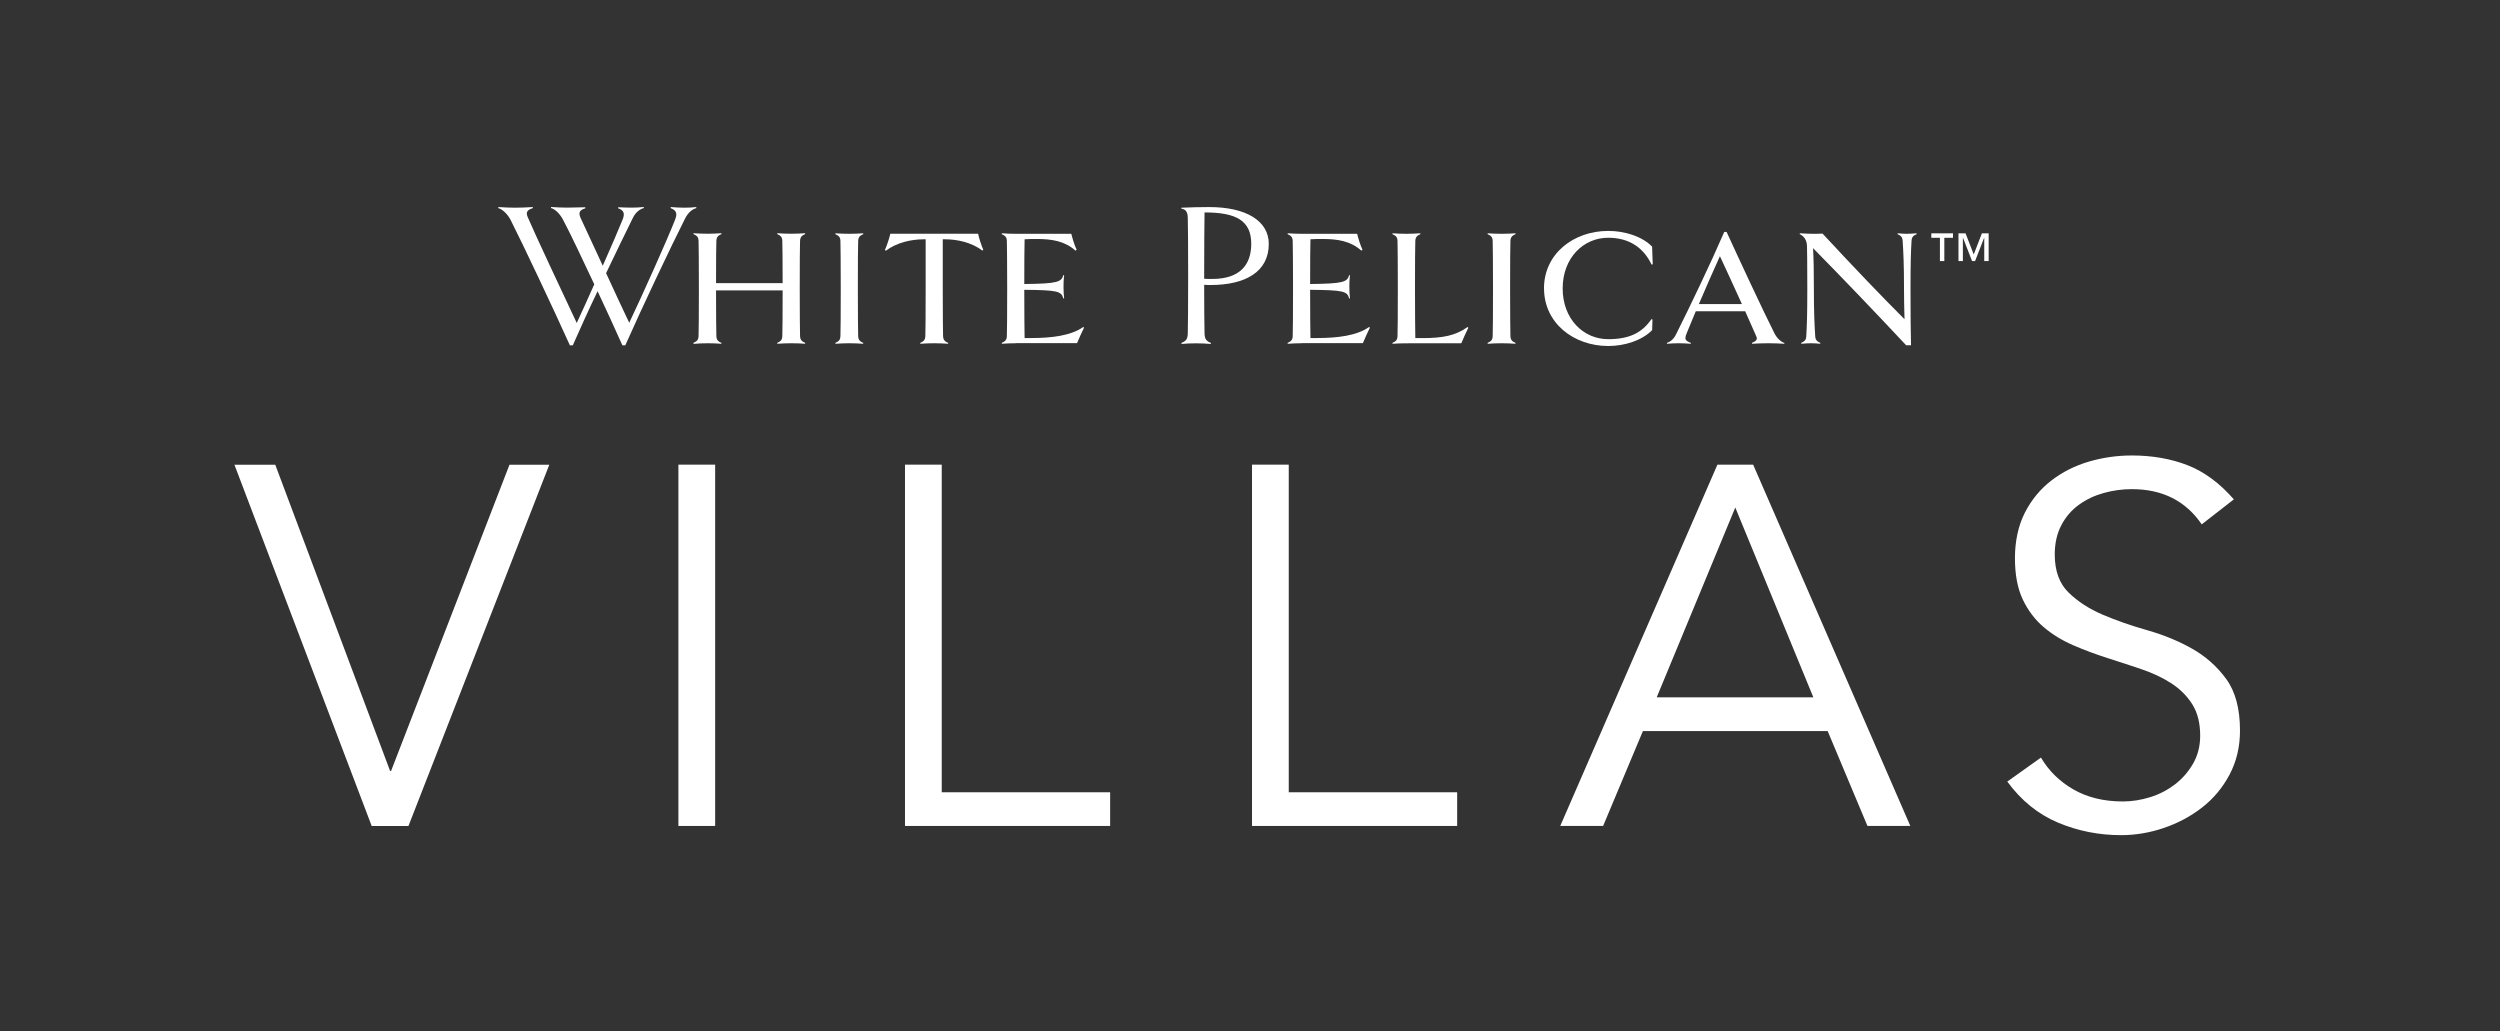 <?xml version="1.0" encoding="UTF-8"?>
<svg id="Layer_1" data-name="Layer 1" xmlns="http://www.w3.org/2000/svg" viewBox="0 0 391.91 161.69" width="391.91" height="161.69">
  <rect x="0" y="0" width="391.91" height="161.69" fill="#333333" stroke="none"/>
  <defs>
    <style>
      .cls-1 {
        fill: #fff;
      }
    </style>
  </defs>
  <g>
    <path class="cls-1" d="M61.15,120.85h.16l18.56-48h6.24l-22.08,56.64h-5.76l-21.52-56.64h6.4l18,48Z"/>
    <path class="cls-1" d="M112.11,129.48h-5.76v-56.64h5.76v56.64Z"/>
    <path class="cls-1" d="M147.63,124.2h26.4v5.28h-32.16v-56.64h5.76v51.36Z"/>
    <path class="cls-1" d="M202.03,124.2h26.4v5.28h-32.16v-56.64h5.76v51.36Z"/>
    <path class="cls-1" d="M251.31,129.48h-6.72l24.64-56.64h5.6l24.64,56.64h-6.72l-6.24-14.88h-28.96l-6.24,14.88ZM259.71,109.32h24.56l-12.24-29.76-12.32,29.76Z"/>
    <path class="cls-1" d="M345.15,82.2c-2.51-3.68-6.16-5.52-10.96-5.52-1.49,0-2.96.2-4.4.6-1.44.4-2.73,1.01-3.88,1.84-1.15.83-2.07,1.89-2.76,3.2-.69,1.31-1.04,2.84-1.04,4.6,0,2.56.72,4.55,2.16,5.96,1.44,1.41,3.23,2.57,5.36,3.48,2.13.91,4.47,1.72,7,2.44,2.53.72,4.87,1.68,7,2.88,2.13,1.2,3.92,2.79,5.36,4.76,1.44,1.97,2.16,4.67,2.16,8.08,0,2.56-.55,4.87-1.64,6.92-1.09,2.05-2.53,3.77-4.32,5.16-1.79,1.39-3.79,2.45-6,3.2-2.21.75-4.44,1.12-6.68,1.12-3.47,0-6.76-.65-9.88-1.96-3.12-1.31-5.77-3.45-7.96-6.44l5.28-3.76c1.22,2.08,2.92,3.75,5.1,5,2.18,1.25,4.76,1.88,7.73,1.88,1.44,0,2.87-.23,4.31-.68s2.72-1.12,3.87-2c1.14-.88,2.09-1.96,2.83-3.24.74-1.28,1.12-2.75,1.12-4.4,0-1.97-.41-3.61-1.24-4.92-.83-1.31-1.92-2.4-3.28-3.28s-2.91-1.61-4.64-2.2c-1.73-.59-3.52-1.17-5.36-1.76-1.84-.59-3.63-1.25-5.36-2-1.73-.75-3.28-1.69-4.64-2.84-1.36-1.15-2.45-2.59-3.28-4.32-.83-1.73-1.24-3.91-1.24-6.52s.52-5.09,1.56-7.12c1.04-2.03,2.43-3.71,4.16-5.04,1.73-1.33,3.69-2.32,5.88-2.96,2.19-.64,4.43-.96,6.72-.96,3.2,0,6.11.51,8.72,1.52,2.61,1.01,5.04,2.8,7.28,5.36l-5.04,3.92Z"/>
  </g>
  <g>
    <g>
      <path class="cls-1" d="M109.17,32.62c-.62.16-1.26.65-1.75,1.59-2.24,4.44-6.64,13.71-9.4,19.93h-.45c-1-2.27-2.43-5.35-3.89-8.49-1.43,2.98-2.79,5.99-3.89,8.49h-.45c-2.46-5.47-7.39-15.91-9.3-19.67-.49-.94-1.3-1.69-1.94-1.85l.03-.16c.84.06,1.91.1,2.56.1s1.94-.03,2.82-.1l.03.16c-.91.29-1.17.65-.78,1.49.94,2.24,5.7,12.38,7.65,16.52.75-1.62,1.75-3.79,2.75-6.06-1.91-4.08-3.82-8.1-4.89-10.11-.49-.94-1.26-1.69-1.91-1.85l.03-.16c.84.06,1.91.1,2.53.1.65,0,2.14-.03,2.82-.06l.03.16c-.87.26-1.13.62-.78,1.46l3.5,7.55c1.3-2.92,2.46-5.64,3.11-7.23.42-1.04.13-1.49-.71-1.78l.03-.16c.52.03,1.52.06,2.11.06.62,0,1.33-.03,1.88-.1l.03.16c-.62.16-1.3.65-1.75,1.59-1.04,2.11-2.56,5.22-4.18,8.62,1.36,2.95,2.75,5.96,3.63,7.78,2.07-4.37,5.9-12.86,7.19-16.17.42-1.04.13-1.49-.71-1.81l.03-.16c.71.06,1.56.1,2.11.1.65,0,1.33-.03,1.88-.1l.03.16Z"/>
      <path class="cls-1" d="M126.23,53.76l-.03.13c-.37-.05-1.52-.08-2.17-.08s-1.52.03-2.17.08l-.03-.13c.55-.26.78-.44.81-1.07.03-.81.05-3.27.05-7.17h-10.44c0,3.9.03,6.36.05,7.17.03.63.29.84.81,1.07l-.03.13c-.63-.05-1.52-.08-2.15-.08-.71,0-1.54.03-2.2.1l-.03-.16c.55-.26.78-.44.81-1.07.03-.84.05-3.4.05-7.46s-.03-6.62-.05-7.46c-.03-.63-.26-.81-.81-1.07l.03-.13c.65.05,1.49.08,2.2.08.63,0,1.52-.03,2.15-.08l.03.13c-.52.23-.78.44-.81,1.07-.03.79-.05,3.04-.05,6.62h10.44c0-3.59-.03-5.83-.05-6.62-.03-.63-.26-.81-.81-1.07l.03-.13c.65.05,1.49.08,2.17.08s1.54-.03,2.17-.08l.03.13c-.52.23-.78.44-.81,1.07-.03.84-.05,3.38-.05,7.46s.03,6.62.05,7.46c.03.63.29.84.81,1.07Z"/>
      <path class="cls-1" d="M135.31,53.89c-.63-.05-1.52-.08-2.17-.08s-1.52.03-2.17.08l-.03-.13c.55-.26.78-.44.81-1.07.03-.84.05-3.4.05-7.46s-.03-6.62-.05-7.46c-.03-.63-.26-.81-.81-1.07l.03-.13c.65.05,1.49.08,2.17.08s1.54-.03,2.17-.08l.03.13c-.52.23-.78.44-.81,1.07-.03.84-.05,3.38-.05,7.46s.03,6.62.05,7.46c.03.63.29.84.81,1.07l-.03.13Z"/>
      <path class="cls-1" d="M154.02,39.29c-1.7-1.28-3.92-1.78-5.94-1.78h-.29v7.72c0,4.05.03,6.62.05,7.46.03.63.29.84.81,1.07l-.03.13c-.63-.05-1.52-.08-2.17-.08s-1.52.03-2.17.08l-.03-.13c.55-.26.78-.44.81-1.07.03-.84.05-3.4.05-7.46v-7.72h-.26c-2.01,0-4.29.52-5.99,1.8l-.13-.13c.29-.65.71-1.91.84-2.54h13.76c.13.63.52,1.86.81,2.51l-.13.13Z"/>
      <path class="cls-1" d="M159.23,53.81c-.68,0-1.52.03-2.17.08l-.03-.13c.55-.26.78-.44.81-1.07.03-.84.05-3.4.05-7.46s-.03-6.62-.05-7.46c-.03-.63-.26-.81-.81-1.07l.03-.13c.65.05,1.49.08,2.17.08h8.71c.18.73.5,1.78.84,2.51l-.18.13c-1.7-1.52-3.74-1.83-6.15-1.83-.58,0-1.2,0-1.83.05-.03,1.05-.05,3.58-.05,7.01,5.18-.05,5.83-.31,6.12-1.39l.13.03c-.08.63-.1,1.07-.1,1.8s.03,1.2.1,1.8l-.13.03c-.29-1.15-.94-1.31-6.12-1.36,0,3.64.03,6.7.05,7.56h1.05c3.19,0,6.23-.37,8.14-1.73l.13.1c-.29.58-.81,1.73-1.1,2.43h-9.6Z"/>
      <path class="cls-1" d="M189.77,44.68c-.32,0-.62,0-1-.03,0,3.63.03,6.71.06,7.65.03.87.29,1.17,1,1.46l-.03.16c-.62-.06-1.56-.1-2.3-.1s-1.62.03-2.27.1l-.03-.16c.71-.29.97-.58,1-1.46.03-.97.06-4.08.06-9.11s-.03-8.16-.06-9.11c-.03-1-.45-1.3-1-1.36v-.16c1.26-.06,3.05-.1,4.37-.1,5.83,0,9.33,2.2,9.33,5.77,0,4.34-3.6,6.45-9.14,6.45ZM188.83,33.3c-.03,1.59-.06,5.35-.06,10.4.42.03.84.03,1.26.03,4.37,0,6.12-2.24,6.12-5.51,0-3.66-2.4-4.92-7.32-4.92Z"/>
      <path class="cls-1" d="M204.04,53.81c-.68,0-1.52.03-2.17.08l-.03-.13c.55-.26.78-.44.81-1.07.03-.84.05-3.4.05-7.46s-.03-6.62-.05-7.46c-.03-.63-.26-.81-.81-1.07l.03-.13c.65.05,1.49.08,2.17.08h8.71c.18.73.5,1.78.84,2.51l-.18.13c-1.7-1.52-3.74-1.83-6.15-1.83-.58,0-1.2,0-1.83.05-.03,1.05-.05,3.58-.05,7.01,5.18-.05,5.83-.31,6.12-1.39l.13.03c-.08.63-.1,1.07-.1,1.8s.03,1.2.1,1.8l-.13.03c-.29-1.15-.94-1.31-6.12-1.36,0,3.64.03,6.7.05,7.56h1.05c3.19,0,6.23-.37,8.14-1.73l.13.1c-.29.58-.81,1.73-1.1,2.43h-9.6Z"/>
      <path class="cls-1" d="M230.18,51.38c-.29.58-.81,1.73-1.1,2.43h-7.69c-1.6,0-2.43.03-3.09.08l-.03-.13c.55-.26.78-.42.81-1.07.03-.84.05-3.4.05-7.46s-.03-6.62-.05-7.46c-.03-.63-.26-.81-.81-1.07l.03-.13c.65.05,1.49.08,2.2.08.63,0,1.52-.03,2.15-.08l.03.13c-.52.23-.78.44-.81,1.07-.03.84-.05,3.38-.05,7.46s.03,6.07.05,7.77h1.12c3.17,0,5.15-.37,7.06-1.73l.13.1Z"/>
      <path class="cls-1" d="M237.56,53.89c-.63-.05-1.52-.08-2.17-.08s-1.52.03-2.17.08l-.03-.13c.55-.26.78-.44.81-1.07.03-.84.05-3.4.05-7.46s-.03-6.62-.05-7.46c-.03-.63-.26-.81-.81-1.07l.03-.13c.65.05,1.49.08,2.17.08s1.54-.03,2.17-.08l.03.13c-.52.23-.78.44-.81,1.07-.03.84-.05,3.38-.05,7.46s.03,6.62.05,7.46c.03.63.29.84.81,1.07l-.03.13Z"/>
      <path class="cls-1" d="M242.04,45.23c0-5.49,4.68-9.03,10.07-9.03,2.59,0,5.29.84,6.88,2.46l.1,2.77-.18.05c-1.23-2.59-3.45-4.21-6.8-4.21-3.9,0-7.14,3.17-7.14,7.95s3.24,7.95,7.14,7.95c3.35,0,5.31-1.02,6.78-3.14l.16.05-.05,1.67c-1.6,1.62-4.29,2.49-6.88,2.49-5.39,0-10.07-3.56-10.07-9.03Z"/>
      <path class="cls-1" d="M279.74,53.76l-.03.13c-.76-.05-1.67-.08-2.46-.08s-1.91.03-2.59.08l-.03-.13c.73-.31.92-.55.68-1.07-.26-.6-.92-2.09-1.73-3.9h-7.74c-.6,1.41-1.1,2.64-1.44,3.48-.37.92-.21,1.15.68,1.49l-.03.13c-.65-.05-1.28-.08-1.91-.08s-1.2.03-1.81.08l-.03-.13c.5-.16,1.02-.52,1.41-1.28,2.22-4.42,5.62-11.54,7.59-16.12h.37c1.73,3.79,5.65,12.22,7.51,15.91.39.76,1.02,1.33,1.54,1.49ZM273.07,47.67c-1.23-2.7-2.62-5.76-3.45-7.51-.86,1.86-2.15,4.84-3.3,7.51h6.75Z"/>
      <path class="cls-1" d="M300.47,36.7c-.52.23-.78.44-.81,1.07-.1,1.7-.16,3.38-.16,7.46s.03,7.19.08,8.9h-.76c-5.05-5.39-9.81-10.36-14.6-15.23.1,1.73.13,3.69.13,6.33,0,3.79.1,5.76.21,7.46.03.63.31.84.81,1.07l-.03.13c-.5-.05-1.02-.08-1.44-.08-.39,0-.89.03-1.52.08l-.03-.13c.55-.26.78-.44.81-1.07.1-1.7.16-3.4.16-7.46s-.03-5.97-.05-6.67c-.03-.94-.47-1.54-1.15-1.86l.03-.13c.89.05,1.57.08,1.99.08.52,0,1.05,0,1.57-.03,4.92,5.31,9.47,10.05,12.85,13.42-.05-1.47-.08-3.53-.08-4.81,0-3.79-.1-5.76-.21-7.46-.03-.63-.31-.84-.81-1.07l.03-.13c.5.05,1.02.08,1.44.08.39,0,.89-.03,1.52-.08l.03.13Z"/>
    </g>
    <path class="cls-1" d="M304.12,37.28h-1.36v-.7h3.4v.7h-1.36v3.65h-.69v-3.65ZM307.03,36.58h1.1l1.28,3.31,1.28-3.31h1.06v4.35h-.69v-3.65h-.02l-1.42,3.65h-.47l-1.42-3.65h-.02v3.65h-.69v-4.35Z"/>
  </g>
</svg>